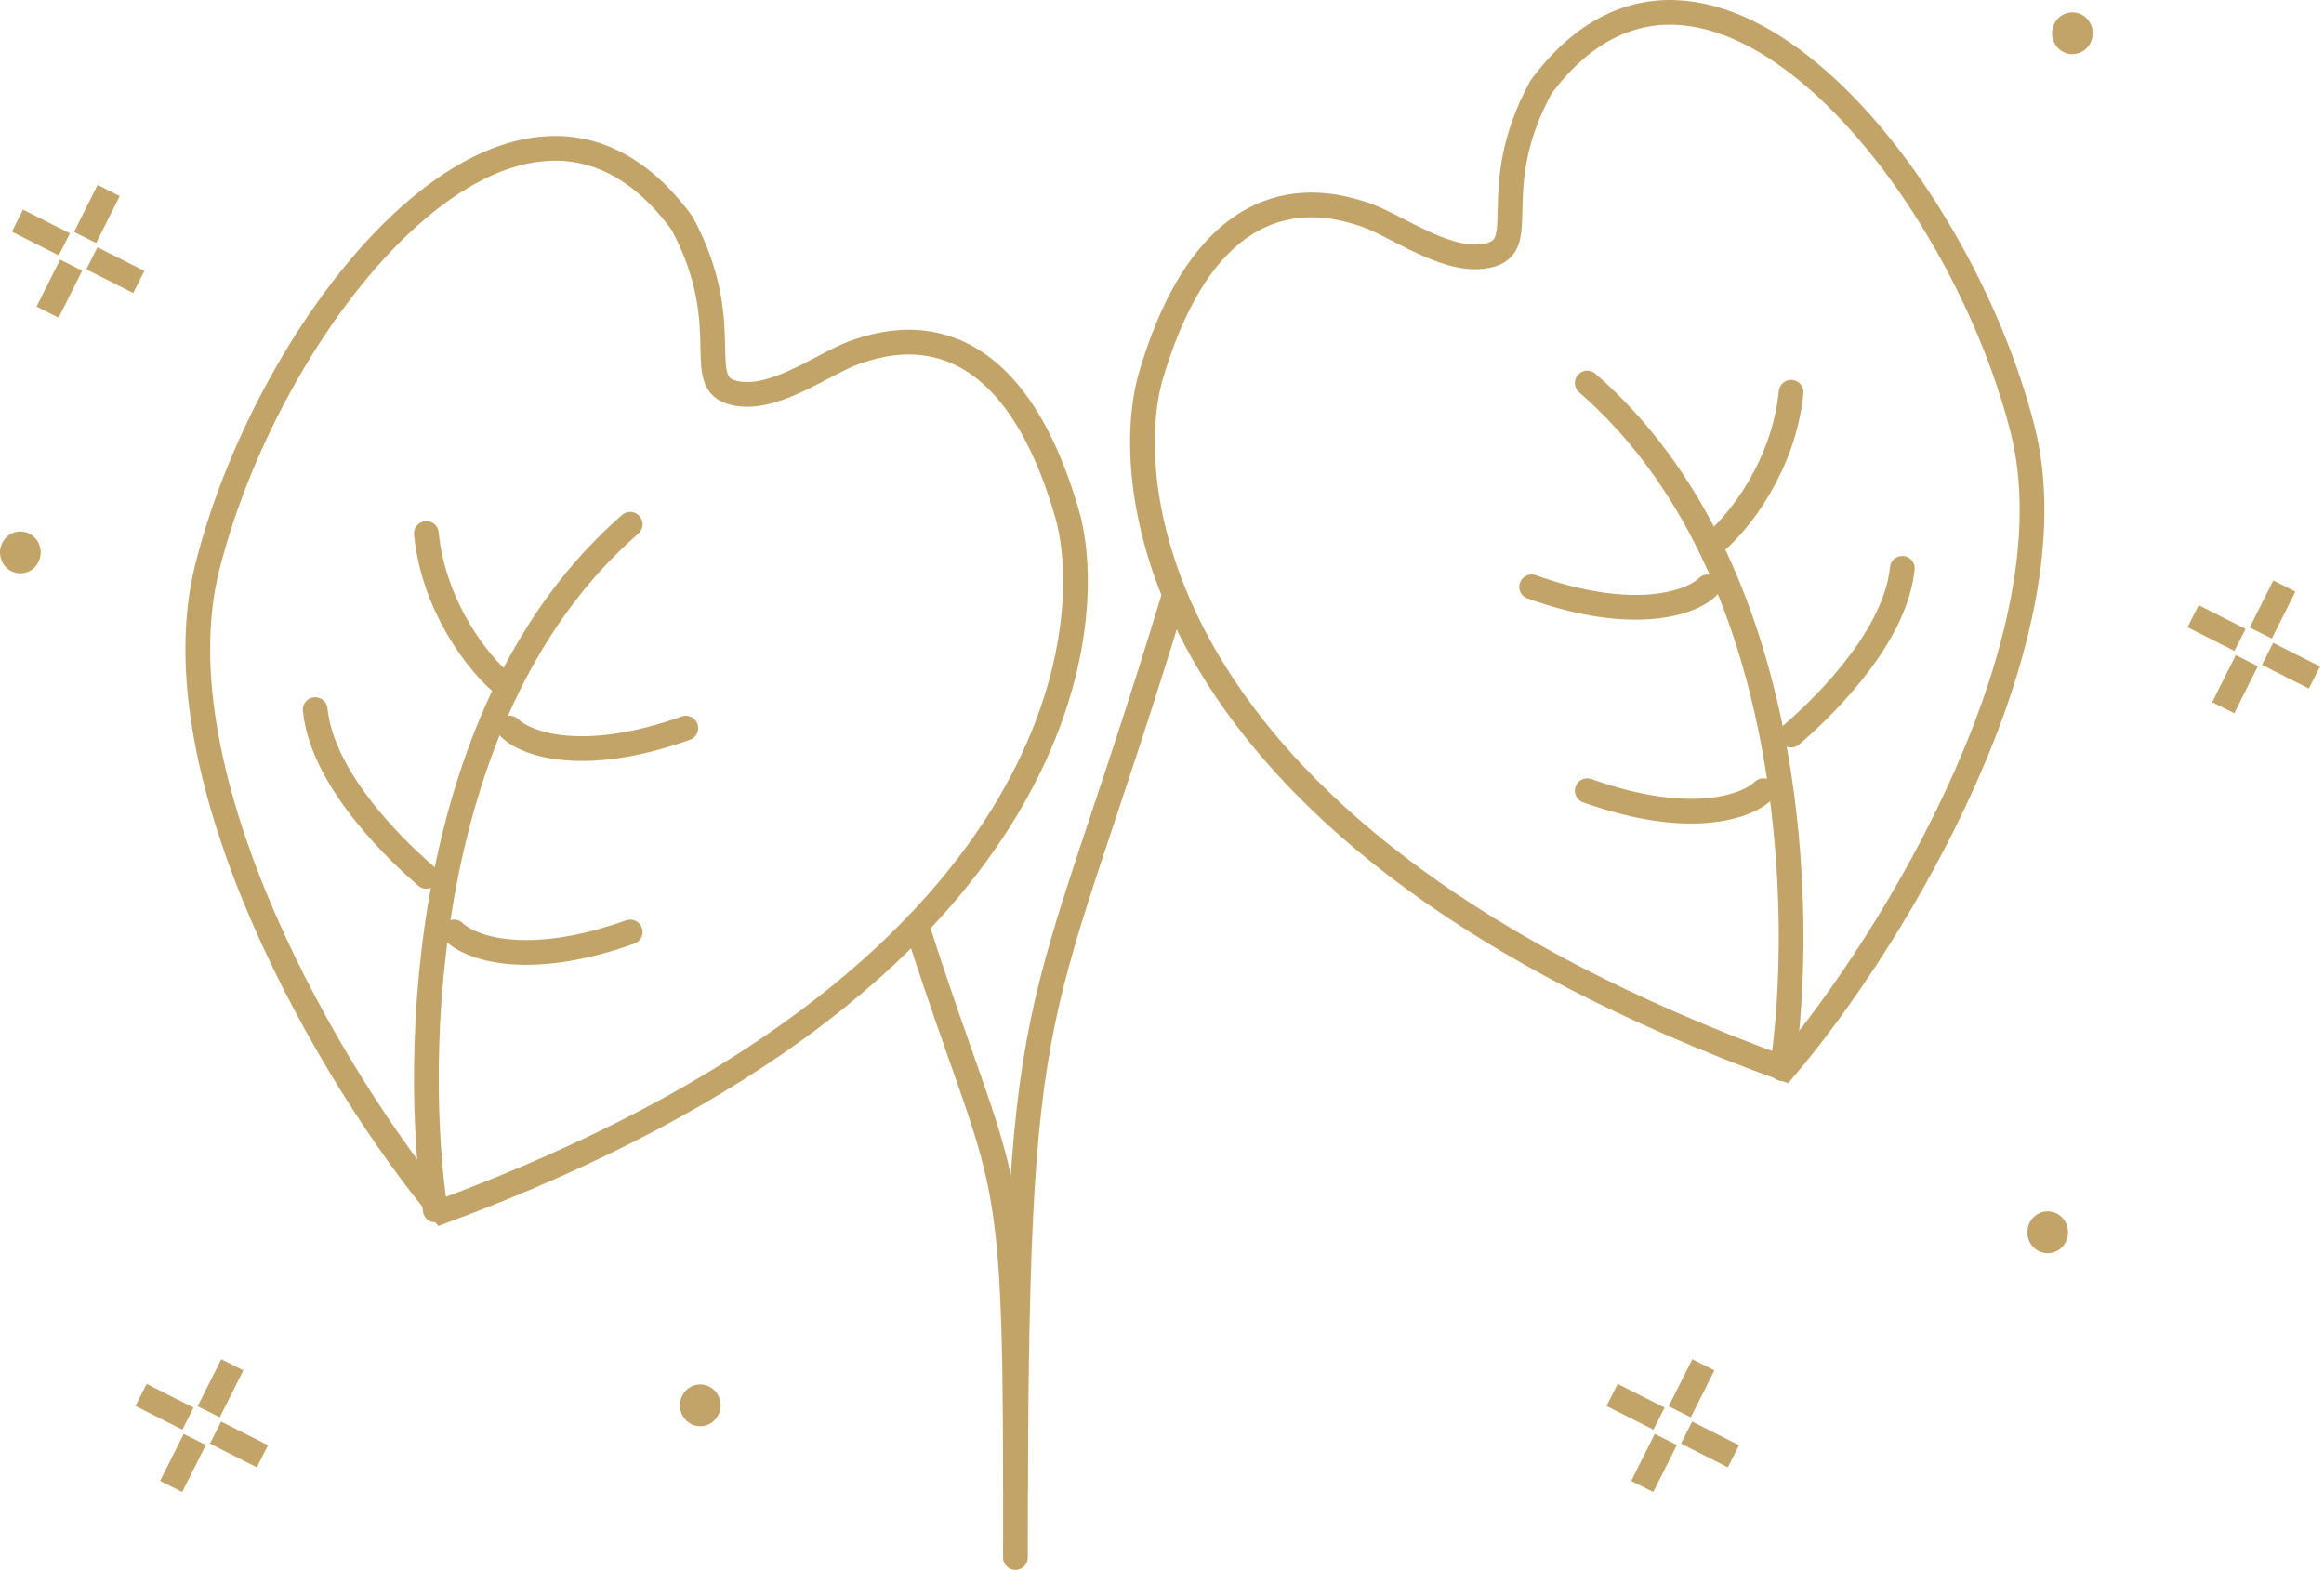 <?xml version="1.0" encoding="UTF-8"?>
<svg xmlns="http://www.w3.org/2000/svg" width="188" height="127" viewBox="0 0 188 127" fill="none">
  <path d="M163.602 34.665C167.905 51.452 153.425 75.812 144.34 86.457C93.112 67.829 90.448 39.374 93.112 30.366C98.049 13.674 107.456 16.446 110.12 17.265C112.784 18.084 116.677 21.154 119.956 20.745C124.259 20.207 119.956 15.627 124.669 7.029C137.783 -10.576 158.294 13.961 163.602 34.665Z" stroke="#C3A468" stroke-width="2"></path>
  <path d="M144.174 86.458C145.992 74.314 145.537 45.888 128.401 30.985" stroke="#C3A468" stroke-width="2" stroke-linecap="round"></path>
  <path d="M138.894 43.729C140.643 42.229 144.291 37.732 144.891 31.735" stroke="#C3A468" stroke-width="2" stroke-linecap="round"></path>
  <path d="M144.891 59.471C146.64 57.971 153.287 51.974 153.887 45.977" stroke="#C3A468" stroke-width="2" stroke-linecap="round"></path>
  <path d="M138.145 47.477C136.896 48.726 132.298 50.475 123.902 47.477" stroke="#C3A468" stroke-width="2" stroke-linecap="round"></path>
  <path d="M142.643 63.968C141.394 65.218 136.796 66.967 128.401 63.968" stroke="#C3A468" stroke-width="2" stroke-linecap="round"></path>
  <path d="M16.77 45.879C12.524 62.772 26.811 87.287 35.774 98C86.316 79.253 88.944 50.617 86.316 41.552C81.445 24.755 72.164 27.544 69.536 28.368C66.907 29.192 63.066 32.282 59.832 31.87C55.586 31.329 59.832 26.72 55.182 18.067C42.243 0.35 22.006 25.043 16.77 45.879Z" stroke="#C3A468" stroke-width="2"></path>
  <path d="M35.208 97.886C33.391 85.743 33.845 57.317 50.982 42.414" stroke="#C3A468" stroke-width="2" stroke-linecap="round"></path>
  <path d="M40.488 55.157C38.739 53.658 35.091 49.16 34.491 43.163" stroke="#C3A468" stroke-width="2" stroke-linecap="round"></path>
  <path d="M34.491 70.899C32.742 69.4 26.095 63.403 25.496 57.406" stroke="#C3A468" stroke-width="2" stroke-linecap="round"></path>
  <path d="M41.237 58.905C42.486 60.154 47.084 61.904 55.48 58.905" stroke="#C3A468" stroke-width="2" stroke-linecap="round"></path>
  <path d="M36.739 75.397C37.988 76.646 42.586 78.395 50.982 75.397" stroke="#C3A468" stroke-width="2" stroke-linecap="round"></path>
  <path d="M95 48.143C83.733 85.172 82.143 77.399 82.143 126" stroke="#C3A468" stroke-width="2" stroke-linecap="round"></path>
  <path d="M74.286 75.286C81.171 96.688 82.143 92.195 82.143 120.286" stroke="#C3A468" stroke-width="2" stroke-linecap="round"></path>
  <path d="M8.327 21.347L10.335 22.361M2.304 18.302L4.312 19.317M5.308 22.345L4.296 24.359M8.344 16.305L7.332 18.319" stroke="#C3A468" stroke-width="2" stroke-linecap="square"></path>
  <path d="M137.328 116.347L139.335 117.361M131.305 113.302L133.312 114.317M134.308 117.345L133.296 119.359M137.344 111.305L136.332 113.319" stroke="#C3A468" stroke-width="2" stroke-linecap="square"></path>
  <path d="M184.327 53.347L186.335 54.361M178.304 50.302L180.312 51.317M181.308 54.345L180.296 56.359M184.344 48.305L183.332 50.319" stroke="#C3A468" stroke-width="2" stroke-linecap="square"></path>
  <path d="M18.328 116.347L20.335 117.361M12.305 113.302L14.312 114.317M15.308 117.345L14.296 119.359M18.344 111.305L17.332 113.319" stroke="#C3A468" stroke-width="2" stroke-linecap="square"></path>
  <path d="M164.982 101.238C164.15 100.861 163.773 99.863 164.141 99.009C164.508 98.154 165.479 97.767 166.311 98.144C167.143 98.521 167.52 99.519 167.153 100.374C166.786 101.228 165.814 101.615 164.982 101.238Z" fill="#C3A468"></path>
  <path d="M0.982 46.238C0.15 45.861 -0.227 44.863 0.141 44.009C0.508 43.154 1.479 42.767 2.311 43.144C3.143 43.521 3.52 44.519 3.153 45.374C2.786 46.228 1.814 46.615 0.982 46.238Z" fill="#C3A468"></path>
  <path d="M166.982 4.238C166.15 3.861 165.774 2.863 166.141 2.009C166.508 1.154 167.48 0.767 168.312 1.144C169.143 1.521 169.52 2.519 169.153 3.374C168.786 4.228 167.814 4.615 166.982 4.238Z" fill="#C3A468"></path>
  <path d="M55.982 115.238C55.15 114.861 54.774 113.863 55.141 113.009C55.508 112.154 56.48 111.767 57.312 112.144C58.143 112.521 58.52 113.519 58.153 114.374C57.786 115.228 56.814 115.615 55.982 115.238Z" fill="#C3A468"></path>
</svg>
